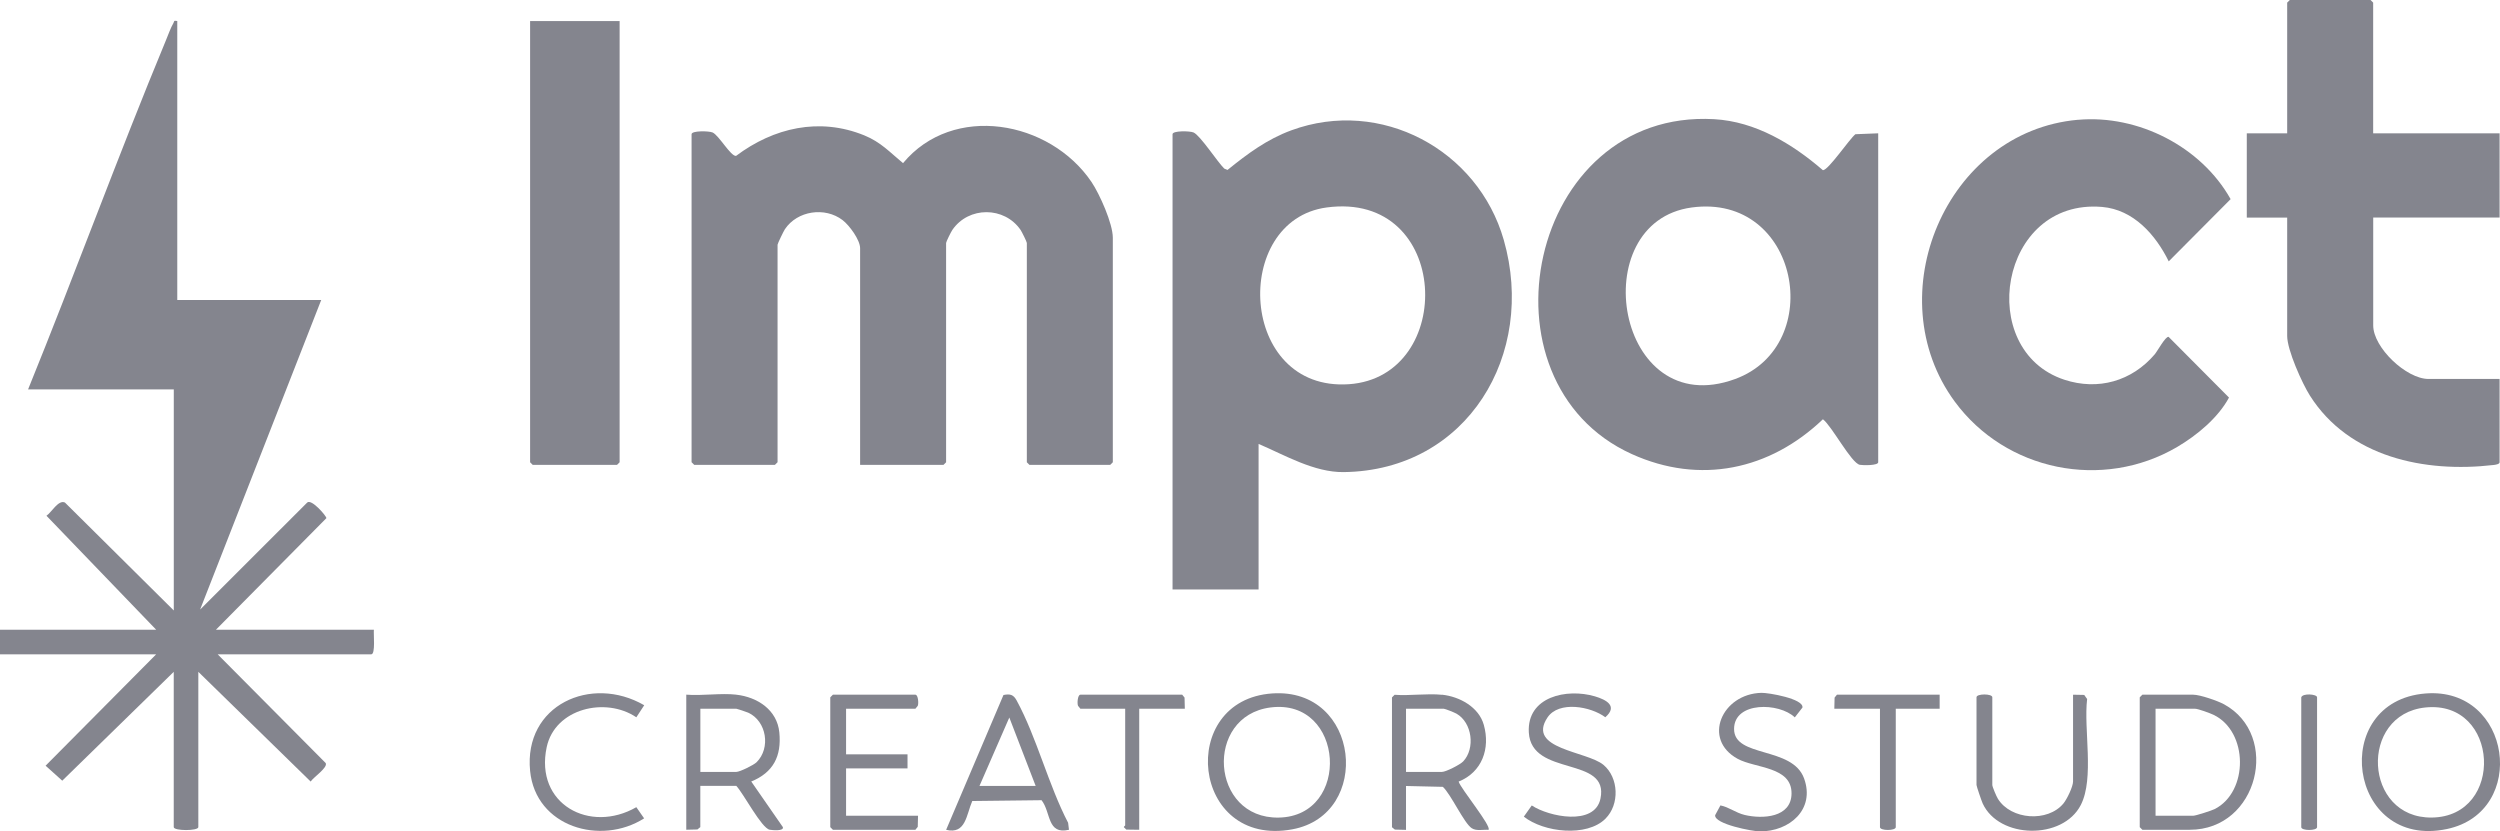 <?xml version="1.0" encoding="UTF-8"?>
<svg id="Layer_1" data-name="Layer 1" xmlns="http://www.w3.org/2000/svg" viewBox="0 0 552.11 183.6">
  <defs>
    <style>
      .cls-1 {
        fill: #84858e;
      }
    </style>
  </defs>
  <path class="cls-1" d="M189.95,102.67v-47.85c0-1.85-2.39-5.08-3.87-6.21-3.88-2.97-9.99-2.1-12.74,2.01-.28.42-1.62,3.18-1.62,3.42v48.04l-.58.58h-17.83l-.58-.58V29.64c0-.81,3.84-.74,4.65-.38,1.4.64,3.99,5.28,5.17,5.17,8.3-6.23,18.4-8.57,28.31-4.54,3.69,1.5,5.69,3.77,8.57,6.14,11.05-13.3,32.41-9.44,41.61,4.14,1.8,2.66,4.72,9.21,4.72,12.33v49.59l-.58.58h-17.83l-.58-.58v-48.43c0-.26-1.11-2.48-1.38-2.88-3.58-5.21-11.47-5.25-15.07,0-.28.4-1.38,2.62-1.38,2.88v48.43l-.58.58h-18.41Z"/>
  <path class="cls-1" d="M277.95,98.02v32.16h-19V29.64c0-.81,3.84-.74,4.65-.38,1.49.67,5.29,6.54,6.77,7.97l.72.3c4.41-3.57,8.72-6.78,14.12-8.76,19.71-7.23,41.19,4.28,46.89,24.23,7.21,25.21-8.01,50.91-35.36,51.26-6.53.08-13.01-3.76-18.8-6.23ZM292.97,45.82c-21.1,2.85-19.42,40.71,4.94,39.03,23.77-1.64,22.58-42.75-4.94-39.03Z"/>
  <path class="cls-1" d="M39.15,4.65v61.6h31.79l-26.75,68.37,23.66-23.64c.96-.88,4.31,3.07,4.23,3.45l-24.4,24.65h34.89c-.11.91.39,5.42-.58,5.42h-33.92l23.86,24.02c.52,1-2.73,3.14-3.32,4.08l-24.81-24.23v34.29c0,.87-5.43.87-5.43,0v-34.29l-24.62,24.04-3.68-3.31,24.42-24.6H0v-5.42h34.5l-24.24-25.18c1.13-.74,2.62-3.59,4.08-2.92l24.04,23.84v-48.82H6.2c10.39-25.58,19.86-51.58,30.44-77.09.43-1.04,1.12-2.93,1.64-3.77.25-.4-.03-.67.87-.5Z"/>
  <path class="cls-1" d="M414.79,29.44v72.64c0,.76-3.39.7-4.06.57-1.88-.36-6.17-8.56-8.15-10.06-11.72,11.2-27.15,14.5-42.2,7.69-35.22-15.94-22.93-76.28,18.18-73.96,9.15.52,17.28,5.45,24.02,11.27,1.22,0,5.84-6.89,7.18-7.95l5.04-.2ZM373.61,45.82c-23.9,3.23-16.79,47.57,9.6,37.88,20.22-7.42,14.14-41.08-9.6-37.88Z"/>
  <path class="cls-1" d="M524.11,29.44h27.91v18.6h-27.91v23.83c0,4.89,7.3,11.82,12.21,11.82h15.7v18.4c0,.43-.95.56-1.34.6-15.21,1.78-31.93-1.73-40.54-15.31-1.74-2.74-5.03-10.09-5.03-13.18v-26.15h-8.92v-18.6h8.92V.58l.58-.58h17.83l.58.58v28.86Z"/>
  <path class="cls-1" d="M458.91,26.46c13.27-1.18,27.2,5.92,33.71,17.52l-13.67,13.74c-2.88-5.85-7.76-11.43-14.72-12.02-22.75-1.92-28.06,31.68-8.33,38.16,7.46,2.45,14.91.31,19.95-5.6.62-.73,2.38-4.02,3.07-3.87l13.34,13.41c-2.39,4.45-7.07,8.34-11.45,10.91-16.47,9.67-37.86,5.29-49.12-10.03-17.15-23.34-2.02-59.64,27.22-62.23Z"/>
  <polygon class="cls-1" points="136.84 4.65 136.84 102.09 136.26 102.67 117.65 102.67 117.07 102.09 117.07 4.65 136.84 4.65"/>
  <path class="cls-1" d="M473.13,153.42h11.24c1.48,0,5.39,1.35,6.8,2.12,12.51,6.82,7.6,27.71-7.57,27.71h-10.47l-.58-.58v-28.67l.58-.58ZM476.04,180.15h8.33c.55,0,4.07-1.14,4.73-1.47,7.52-3.83,7.45-17.12-.26-20.82-.78-.37-3.41-1.34-4.08-1.34h-8.72v23.63Z"/>
  <path class="cls-1" d="M280.97,153.14c19.41-1.33,22.18,26.74,4.44,30.01-22.36,4.13-25.56-28.56-4.44-30.01ZM280.57,156.24c-14.67,1.9-13.3,24.58,1.82,24.32,16.11-.28,14.59-26.44-1.82-24.32Z"/>
  <path class="cls-1" d="M535.66,153.15c19.02-1.52,22.79,26.11,4.75,29.93-21.95,4.65-26.17-28.22-4.75-29.93ZM535.65,156.24c-14.75,1.51-13.69,24.52,1.42,24.31,16.16-.22,14.96-25.99-1.42-24.31Z"/>
  <path class="cls-1" d="M318.46,153.42c3.86.4,8.13,2.72,9.23,6.66,1.47,5.21-.37,10.45-5.56,12.53.44,1.52,7.35,9.9,6.6,10.65-1.22-.09-2.65.33-3.71-.36-1.7-1.11-4.54-7.42-6.37-9.13l-8.14-.19v9.69l-2.46-.06-.64-.52v-28.67l.58-.58c3.36.25,7.17-.34,10.47,0ZM310.51,170.47h7.95c.84,0,3.99-1.59,4.67-2.31,2.72-2.87,2-8.59-1.49-10.56-.43-.24-2.5-1.08-2.8-1.08h-8.33v13.95Z"/>
  <path class="cls-1" d="M162.62,153.42c4.67.53,9.01,3.37,9.49,8.33.52,5.25-1.33,8.85-6.2,10.84l6.98,10.07c.28.96-2.41.67-2.91.58-1.81-.34-5.8-8.03-7.37-9.68h-7.95v9.1l-.64.52-2.46.06v-29.83c3.52.29,7.6-.39,11.05,0ZM154.67,170.47h7.95c.75,0,3.82-1.5,4.46-2.13,3.17-3.13,2.23-9.08-1.84-10.95-.33-.15-2.48-.87-2.62-.87h-7.95v13.95Z"/>
  <path class="cls-1" d="M186.85,156.52v10.07h13.57v3.1h-13.57v10.46h15.89l-.06,2.46-.52.64h-18.22l-.58-.58v-28.67l.58-.58h18.22c.6,0,.76,1.92.52,2.46l-.52.64h-15.31Z"/>
  <path class="cls-1" d="M236.08,183.25c-4.88,1.15-3.95-3.86-6.06-6.53l-15.3.18c-1.31,3.02-1.41,7.43-5.77,6.36l12.66-29.77c1.49-.3,2.21-.09,2.92,1.22,4.42,8.12,7.02,18.67,11.36,27l.19,1.55ZM228.72,173.57l-5.82-15.11-6.59,15.11h12.41Z"/>
  <path class="cls-1" d="M457.82,153.42l2.47.05.64.91c-.8,6.67,1.64,17.47-1.4,23.4-3.97,7.75-18.06,7.52-21.67-.35-.23-.5-1.36-3.8-1.36-4.07v-19.37c0-.83,3.49-.83,3.49,0v19.37c0,.39.92,2.55,1.23,3.04,2.89,4.68,11.01,5.24,14.48,1.04.78-.95,2.12-3.72,2.12-4.85v-19.18Z"/>
  <path class="cls-1" d="M354.57,180.79c-4.14,4.14-13.66,3.04-18.04-.44l1.75-2.47c3.75,2.49,13.89,4.61,15.17-1.5,2.01-9.54-15.26-4.7-15.82-14.62-.45-7.93,8.4-9.8,14.58-7.98,2.58.76,5.13,2.17,2.31,4.62-3.16-2.38-10.27-3.71-12.78.07-4.65,6.99,8.72,7.39,12.38,10.45,3.38,2.83,3.59,8.73.45,11.86Z"/>
  <path class="cls-1" d="M379.95,177.87c1.85.36,3.36,1.63,5.36,2.11,3.97.94,10.3.59,10.34-4.74.05-5.99-7.99-5.53-11.9-7.66-7.87-4.29-3.5-14.35,5.25-14.57,1.54-.04,9.37,1.3,9.06,3.25l-1.69,2.17c-3.41-3.3-13.39-3.56-13.41,2.55-.02,6.43,12.86,3.77,15.46,10.93,2.49,6.87-3.23,11.72-9.76,11.7-1.56,0-10.09-1.6-9.88-3.58l1.16-2.15Z"/>
  <path class="cls-1" d="M142.27,155.75l-1.74,2.66c-6.78-4.58-17.97-1.98-19.8,6.61-2.67,12.57,9.55,19.15,19.8,13.24l1.72,2.47c-9.57,6.09-23.96,1.91-25.18-10.47-1.44-14.56,13.48-21.29,25.19-14.52Z"/>
  <path class="cls-1" d="M428.36,153.42v3.1h-9.69v26.15c0,.83-3.49.83-3.49,0v-26.15h-10.08l.06-2.46.52-.64h22.68Z"/>
  <path class="cls-1" d="M261.67,156.52h-10.08v26.73l-2.86-.04-.54-.54c.01-.18.3-.3.3-.39v-25.76h-9.89l-.52-.64c-.24-.53-.08-2.46.52-2.46h22.48l.52.64.06,2.46Z"/>
  <path class="cls-1" d="M508.22,154c.3-.96,3.49-.72,3.49,0v28.67c0,.83-3.49.83-3.49,0v-28.67Z"/>
</svg>